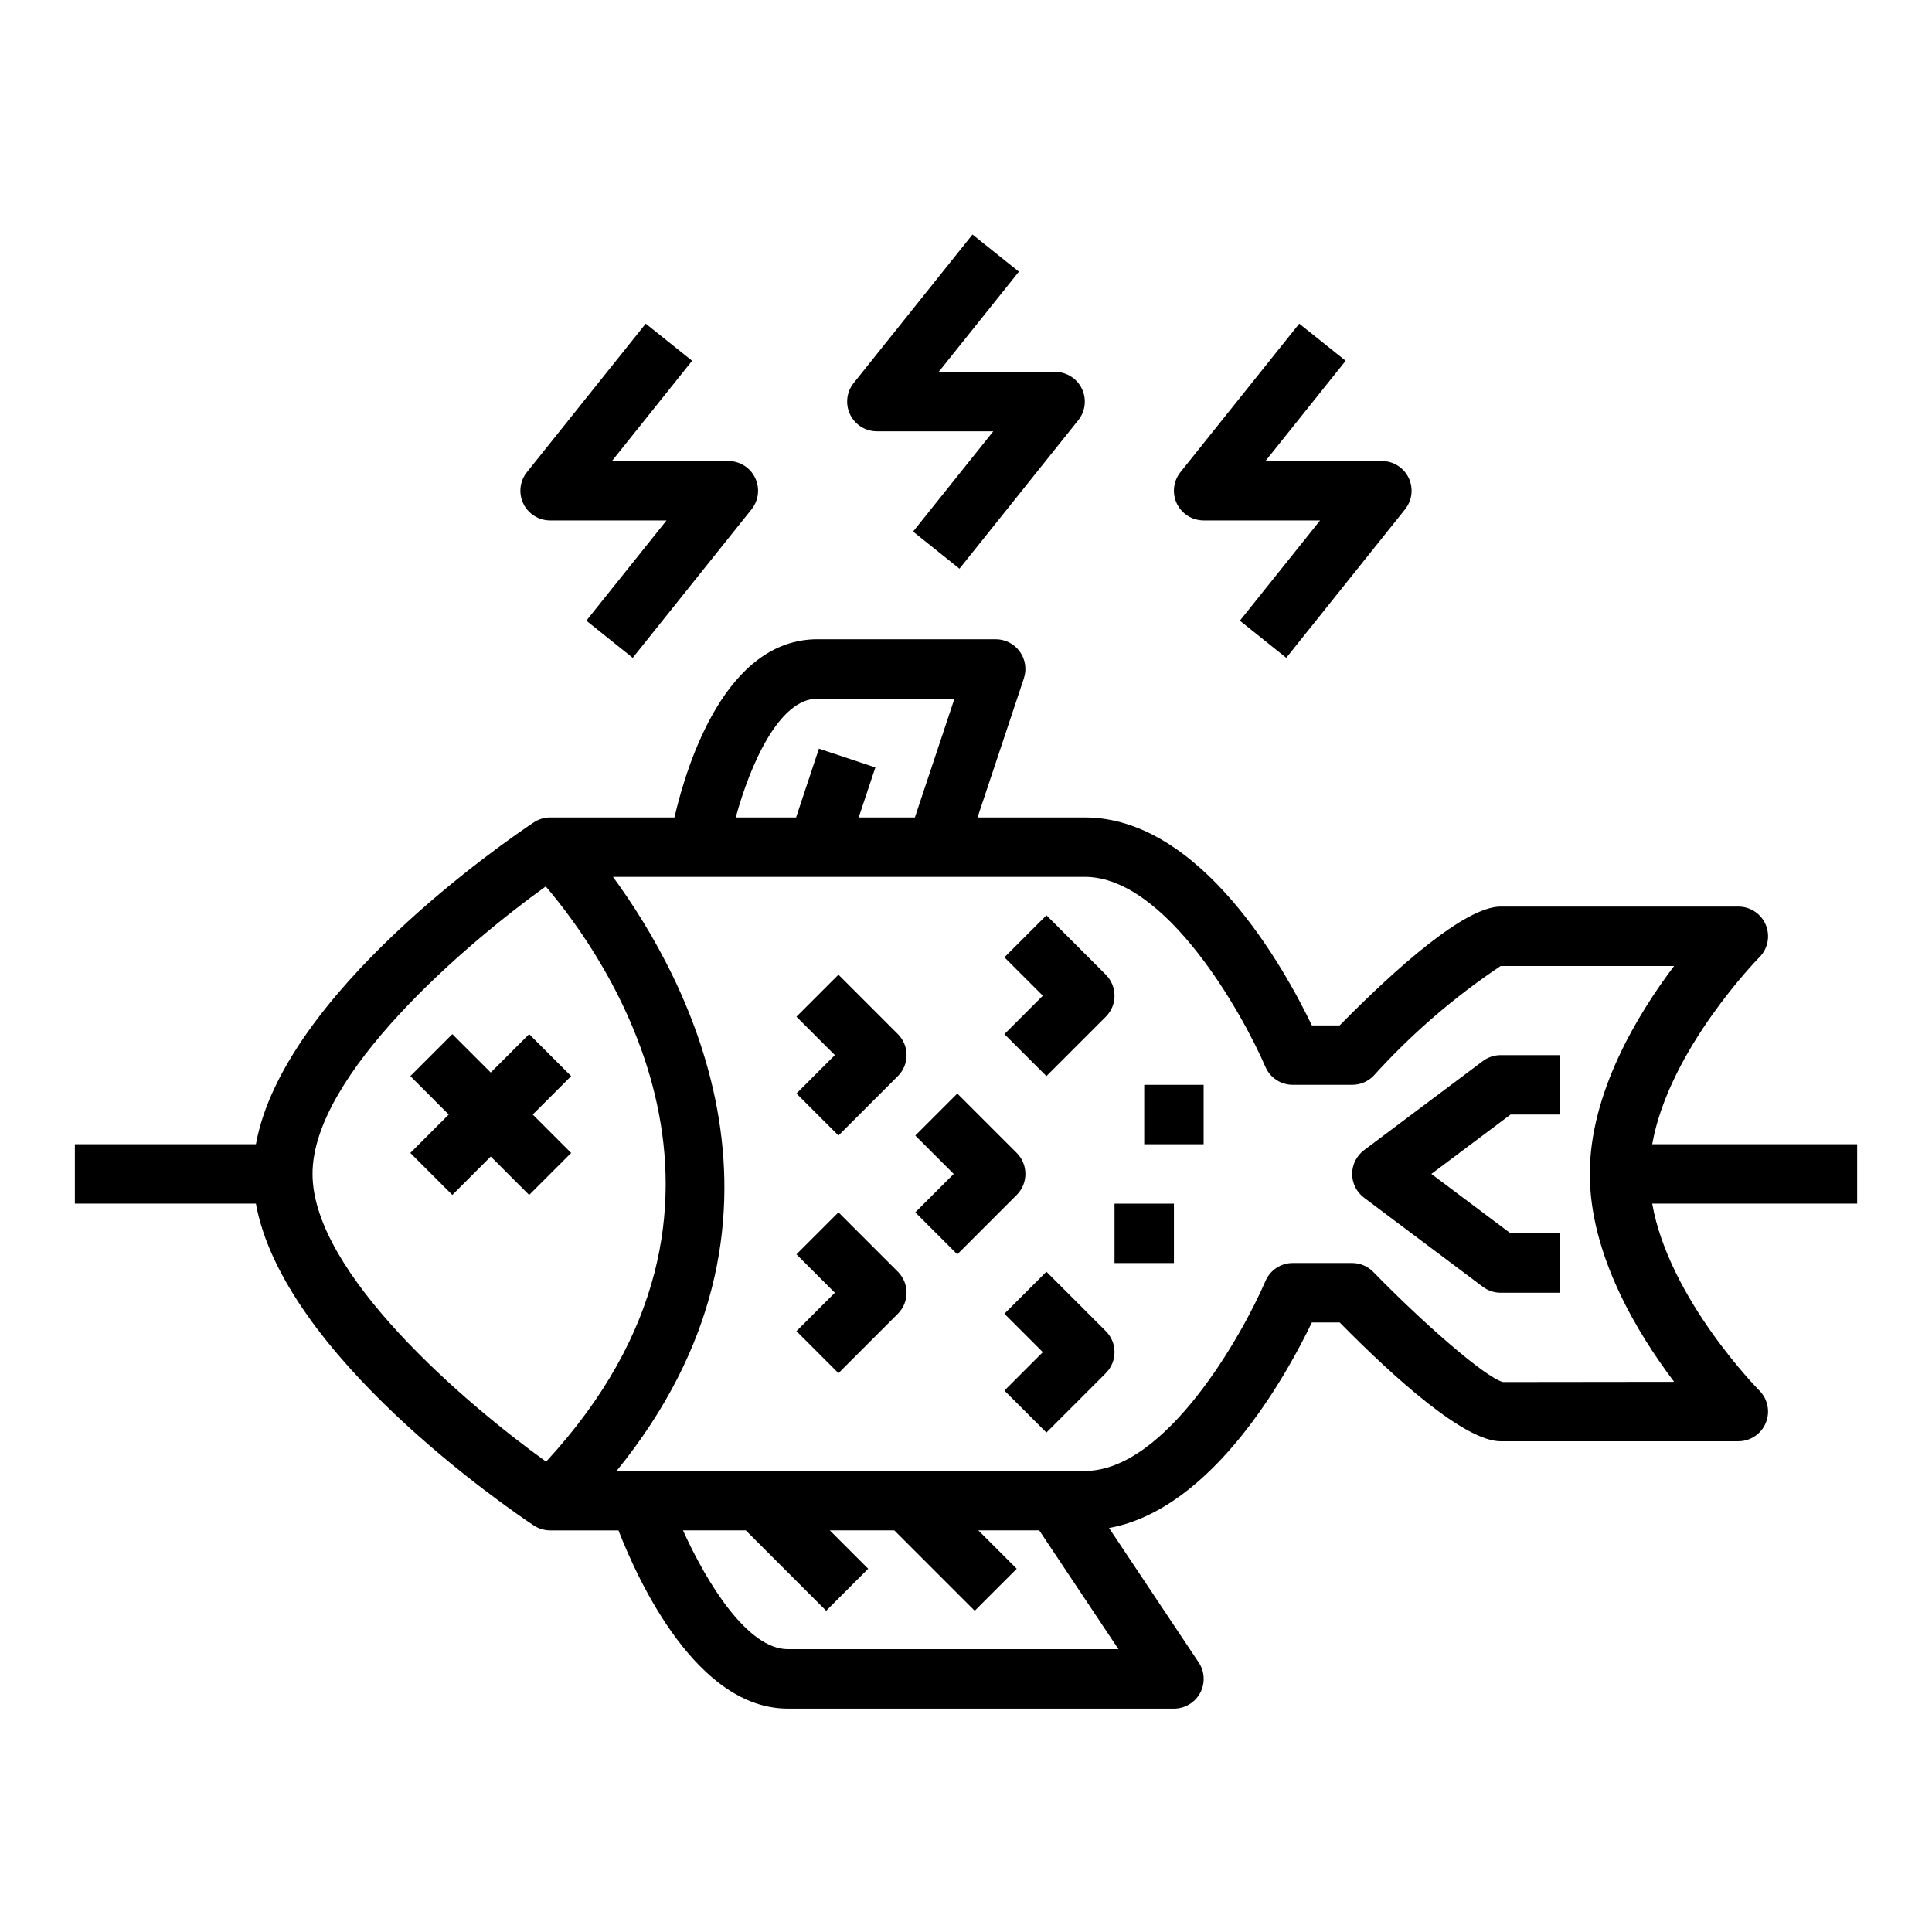 <?xml version="1.0" encoding="UTF-8"?>
<!-- Uploaded to: SVG Repo, www.svgrepo.com, Generator: SVG Repo Mixer Tools -->
<svg fill="#000000" width="800px" height="800px" version="1.1" viewBox="144 144 512 512" xmlns="http://www.w3.org/2000/svg">
 <g>
  <path d="m536.97 425.19-31.488 23.617c-1.984 1.488-3.148 3.82-3.148 6.297 0 2.481 1.164 4.812 3.148 6.297l31.488 23.617c1.363 1.023 3.019 1.574 4.723 1.574h15.742v-15.742h-13.121l-20.988-15.742 20.988-15.742 13.121-0.004v-15.746h-15.742c-1.703 0-3.359 0.555-4.723 1.574z"/>
  <path d="m610.25 397.69c2.25-2.25 2.922-5.641 1.703-8.582s-4.094-4.856-7.277-4.856h-62.977c-9.516 0-28 16.586-42.676 31.488h-7.367c-7.086-14.77-29.285-55.105-60.164-55.105h-28.441l12.289-36.871h-0.004c0.801-2.398 0.398-5.035-1.082-7.09-1.477-2.051-3.852-3.269-6.379-3.269h-47.234c-24.176 0-34.488 32.535-37.91 47.23h-32.938c-1.555 0.004-3.074 0.465-4.367 1.324-7.141 4.762-66.328 45.305-73.609 85.27h-47.977v15.742l47.973 0.004c7.281 39.965 66.473 80.508 73.609 85.27h0.004c1.293 0.859 2.812 1.32 4.367 1.32h18.105c5.367 13.777 20.867 47.23 44.871 47.23l102.34 0.004c2.906 0 5.574-1.598 6.941-4.16 1.371-2.559 1.223-5.668-0.391-8.082l-23.75-35.621c27.551-5 47.152-40.746 53.75-54.473h7.367c14.672 14.902 33.156 31.488 42.676 31.488h62.977v-0.004c3.184 0 6.051-1.918 7.269-4.859s0.547-6.324-1.703-8.578c-0.27-0.27-23.938-24.277-28.395-49.539l54.316 0.004v-15.746h-54.316c4.477-25.191 28.133-49.277 28.402-49.539zm-249.61-68.543h36.305l-10.492 31.488h-14.891l4.418-13.258-14.957-4.977-6.051 18.234h-15.996c3.781-13.828 11.434-31.488 21.664-31.488zm-133.82 125.95c0-26.285 40.5-60.852 61.805-76.184 15.594 18.27 62.93 84.434 0.094 152.44-21.277-15.281-61.898-49.887-61.898-76.258zm125.95 125.95c-10.621 0-21.41-17.406-27.773-31.488h16.641l21.309 21.309 11.133-11.133-10.176-10.176h17.098l21.309 21.309 11.133-11.133-10.18-10.176h16.145l20.996 31.488zm189.55-70.793c-4.785-1.211-21.617-16.051-34.328-29.125-1.48-1.539-3.519-2.41-5.652-2.418h-15.746c-3.148 0-5.992 1.875-7.234 4.769-6.004 13.996-26.301 50.336-47.867 50.336h-124.1c53.688-66.078 18.895-130.35-0.953-157.44h125.05c21.508 0 41.848 36.336 47.871 50.383l-0.004-0.004c1.254 2.879 4.098 4.734 7.234 4.727h15.746c2.125 0.008 4.164-0.844 5.652-2.363 9.992-11.059 21.316-20.844 33.707-29.125h45.957c-9.809 12.98-22.34 33.746-22.34 55.102 0 21.355 12.539 42.141 22.355 55.105z"/>
  <path d="m284.23 460.67 11.129-11.129-10.18-10.18 10.18-10.18-11.129-11.129-10.18 10.176-10.18-10.176-11.129 11.129 10.176 10.18-10.176 10.18 11.129 11.129 10.18-10.18z"/>
  <path d="m366.2 402.3-11.133 11.133 10.18 10.176-10.18 10.18 11.133 11.133 15.746-15.746c3.07-3.074 3.07-8.055 0-11.129z"/>
  <path d="m366.2 465.28-11.133 11.133 10.18 10.176-10.18 10.18 11.133 11.133 15.746-15.746c3.07-3.074 3.07-8.059 0-11.133z"/>
  <path d="m413.44 449.54-15.742-15.742-11.133 11.133 10.176 10.172-10.18 10.18 11.133 11.133 15.746-15.746c3.07-3.074 3.07-8.059 0-11.129z"/>
  <path d="m421.31 429.18 15.742-15.742c3.074-3.074 3.074-8.059 0-11.133l-15.742-15.742-11.133 11.133 10.18 10.176-10.18 10.18z"/>
  <path d="m421.31 481.02-11.133 11.133 10.18 10.18-10.18 10.18 11.133 11.133 15.742-15.742v-0.008c3.074-3.07 3.074-8.055 0-11.129z"/>
  <path d="m447.23 431.49h15.742v15.742h-15.742z"/>
  <path d="m439.36 462.98h15.742v15.742h-15.742z"/>
  <path d="m398.27 294.71 31.488-39.359c1.895-2.363 2.262-5.602 0.949-8.332-1.309-2.727-4.07-4.461-7.098-4.461h-30.848l21.254-26.566-12.297-9.84-31.488 39.359c-1.891 2.363-2.262 5.602-0.949 8.328 1.309 2.731 4.07 4.465 7.098 4.461h30.852l-21.254 26.566z"/>
  <path d="m484.87 318.33 31.488-39.359v-0.004c1.891-2.363 2.262-5.602 0.949-8.328-1.312-2.731-4.07-4.465-7.098-4.461h-30.852l21.254-26.566-12.297-9.84-31.488 39.359 0.004-0.004c-1.895 2.363-2.262 5.602-0.953 8.332 1.312 2.727 4.074 4.461 7.102 4.461h30.852l-21.254 26.566z"/>
  <path d="m311.68 318.33 31.488-39.359v-0.004c1.891-2.363 2.262-5.602 0.949-8.328-1.312-2.731-4.07-4.465-7.098-4.461h-30.852l21.254-26.566-12.297-9.84-31.488 39.359v-0.004c-1.891 2.363-2.262 5.602-0.949 8.332 1.312 2.727 4.07 4.461 7.098 4.461h30.852l-21.254 26.566z"/>
 </g>
</svg>